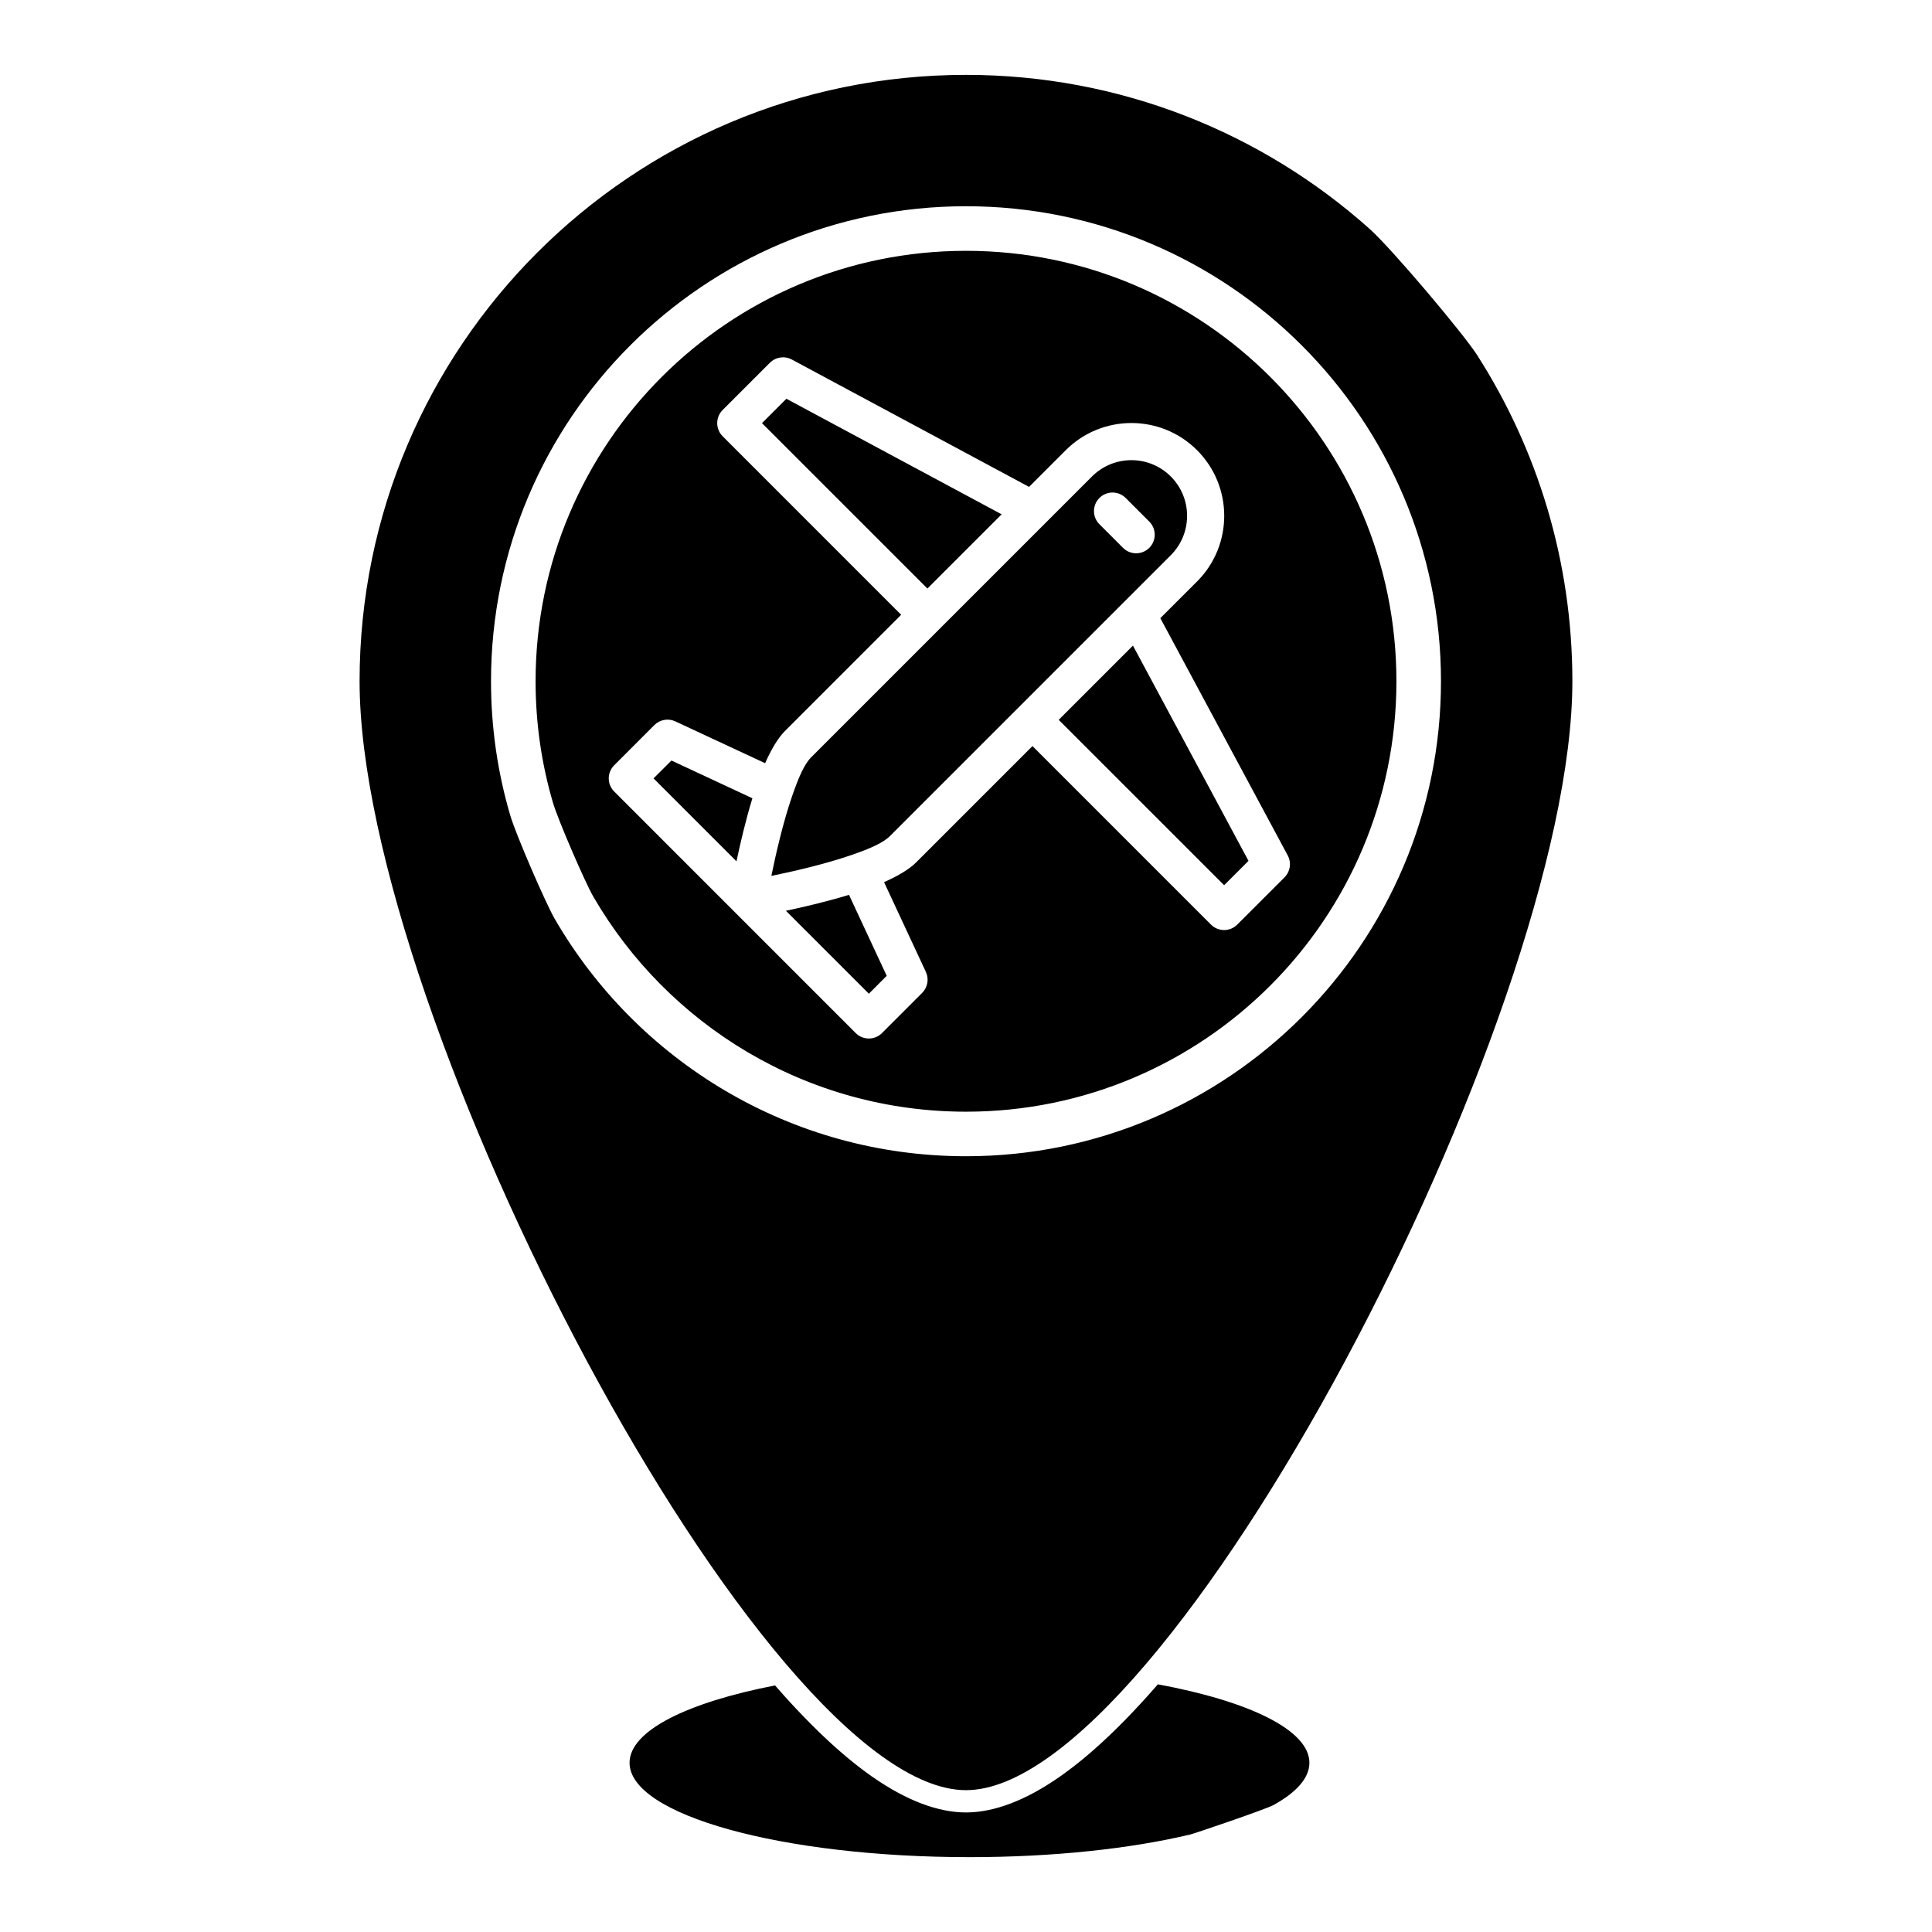 <?xml version="1.0" encoding="UTF-8"?>
<!-- Uploaded to: SVG Repo, www.svgrepo.com, Generator: SVG Repo Mixer Tools -->
<svg fill="#000000" width="800px" height="800px" version="1.1" viewBox="144 144 512 512" xmlns="http://www.w3.org/2000/svg">
 <path d="m450.85 590.36c24.195 4.484 40.156 12.133 40.156 20.801 0 4.023-3.434 7.832-9.523 11.199-2.027 1.109-20.84 7.516-22.09 7.812-15.746 3.738-36.164 5.992-58.473 5.992-49.719 0-90.082-11.199-90.082-25.004 0-8.484 15.262-15.98 38.57-20.508l0.426 0.504 1.02 1.148 1.223 1.371 1.219 1.348 1.16 1.25 1.242 1.316 0.934 0.973 1.152 1.191 1.219 1.242 1.223 1.199 0.902 0.887 1.152 1.102 1.199 1.121 0.906 0.836 1.121 1.016 1.191 1.043 0.906 0.777 1.102 0.934 1.172 0.953 0.895 0.719 1.082 0.848 1.16 0.875 0.887 0.648 1.121 0.809 0.285 0.188c8.879 6.18 17.27 9.367 24.691 9.367h0.176c7.371-0.051 15.703-3.227 24.512-9.367l0.805-0.562 0.887-0.641 1.074-0.805 0.914-0.691 1.141-0.895 1.113-0.895 0.906-0.746 1.102-0.938 0.934-0.805 1.094-0.977 1.211-1.082 0.922-0.863 1.125-1.055 0.953-0.914 1.113-1.082 0.98-0.977 1.094-1.102 1.23-1.27 0.984-1.031 1.109-1.184 1.016-1.09 1.082-1.184 1.055-1.168 1.051-1.191c0.422-0.473 0.848-0.965 1.27-1.445zm84.574-352.31c15.992 24.977 25.27 54.66 25.27 86.492 0 88.691-107.13 293.87-160.7 293.87-53.57 0-160.7-205.18-160.7-293.87s72.008-160.7 160.7-160.7c41.012 0 78.465 15.402 106.87 40.727 6.082 5.426 25.012 27.945 28.555 33.48zm-256.18 122.1c1.504 5.117 9.418 23.309 11.73 27.301 21.766 37.629 62.461 62.965 109.03 62.965 69.469 0 125.87-56.402 125.87-125.88s-56.402-125.88-125.87-125.88c-69.473 0-125.88 56.402-125.88 125.88 0 12.367 1.781 24.316 5.117 35.609zm11.324-3.336c-3.019-10.234-4.633-21.066-4.633-32.273 0-62.957 51.109-114.07 114.07-114.07 62.953 0 114.06 51.113 114.06 114.07 0 62.957-51.109 114.07-114.06 114.07-42.207 0-79.074-22.965-98.816-57.07-2.086-3.617-9.25-20.09-10.617-24.723zm92.25-49.883-30.828 30.828c-1.809 1.812-3.602 4.82-5.223 8.5l-23.793-11.086c-1.871-0.875-4.094-0.484-5.562 0.98l-10.645 10.652c-1.922 1.922-1.922 5.035 0 6.957l64.008 64.016c1.918 1.918 5.039 1.918 6.957 0l10.656-10.656c1.457-1.461 1.852-3.68 0.977-5.555l-11.082-23.789c3.68-1.625 6.684-3.414 8.504-5.231l30.828-30.828 47.309 47.312c1.922 1.922 5.039 1.922 6.957 0l12.527-12.523c1.535-1.535 1.879-3.894 0.855-5.805l-33.762-62.883 9.734-9.723c9.594-9.598 9.594-25.188 0-34.789-9.605-9.602-25.191-9.602-34.797 0l-9.723 9.723-62.875-33.754c-1.918-1.027-4.269-0.68-5.805 0.855l-12.527 12.523c-1.918 1.922-1.918 5.035 0 6.957zm-13.824 74.215c-5.738 1.75-11.855 3.191-16.719 4.219l21.984 21.977s4.731-4.738 4.731-4.738zm75.246-66.055-19.668 19.672 43.836 43.832s6.457-6.457 6.457-6.457zm-64.422 50.5 74.449-74.449c5.766-5.762 5.766-15.113 0-20.875-5.754-5.758-15.105-5.758-20.871 0l-74.449 74.449c-1.84 1.844-3.375 5.523-4.84 9.734l-0.227 0.637c-2.402 7.012-4.289 15.305-5.461 21.035 5.727-1.168 14.02-3.062 21.035-5.465l0.633-0.219c4.211-1.465 7.891-3.004 9.73-4.848zm-36.426-10.043-21.453-10-4.742 4.734 21.98 21.977c1.023-4.856 2.461-10.977 4.215-16.711zm66.055-75.246-57.043-30.625-6.465 6.461 43.836 43.832zm25.91 2.621 6.258 6.266c1.918 1.918 5.035 1.918 6.957 0 1.918-1.922 1.918-5.039 0-6.961l-6.258-6.262c-1.922-1.918-5.039-1.918-6.957 0-1.922 1.922-1.922 5.039 0 6.957z" fill-rule="evenodd"/>
</svg>